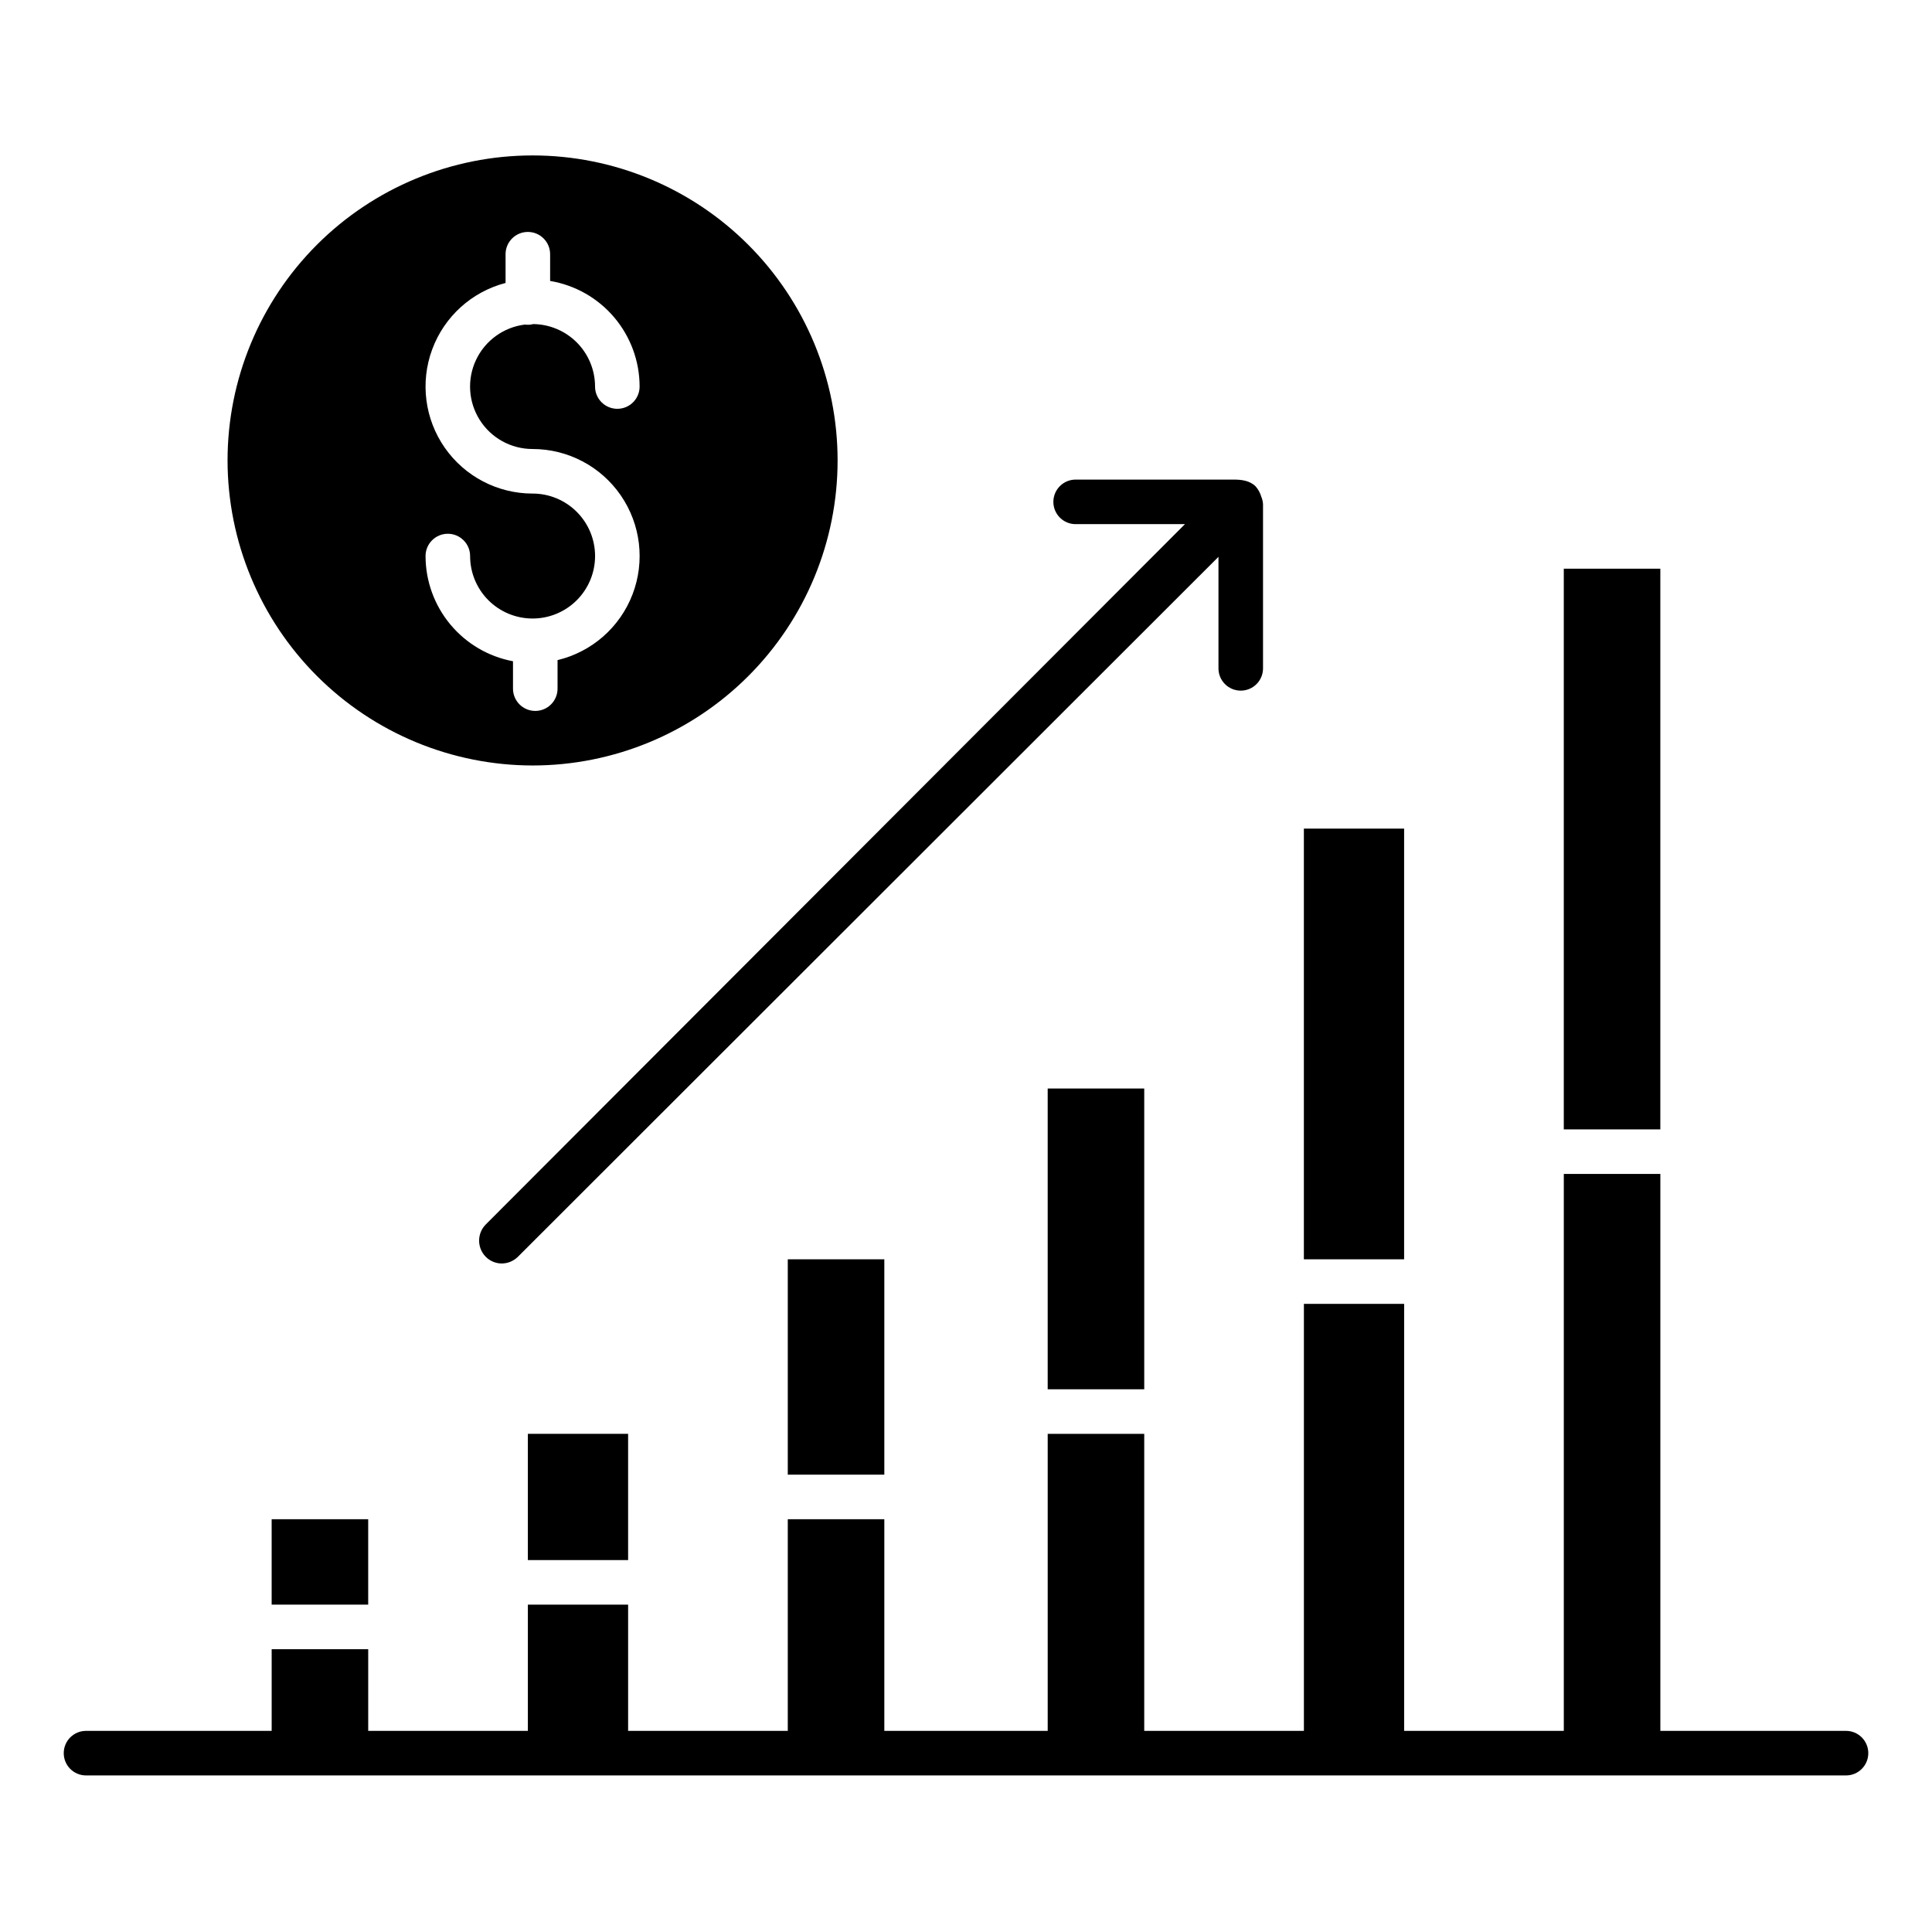 <?xml version="1.0" encoding="UTF-8"?>
<!-- Uploaded to: SVG Repo, www.svgrepo.com, Generator: SVG Repo Mixer Tools -->
<svg fill="#000000" width="800px" height="800px" version="1.1" viewBox="144 144 512 512" xmlns="http://www.w3.org/2000/svg">
 <g>
  <path d="m352.77 477.73h25.586v57.07h-25.586z"/>
  <path d="m421.65 432.47h25.586v79.703h-25.586z"/>
  <path d="m489.54 363.59h26.566v114.14h-26.566z"/>
  <path d="m215.99 546.61h25.586v22.633h-25.586z"/>
  <path d="m283.89 523.98h26.566v33.457h-26.566z"/>
  <path d="m558.42 294.71h25.586v148.59h-25.586z"/>
  <path d="m285.14 346.86c21.438 0 41.996-8.516 57.156-23.676 15.16-15.16 23.676-35.719 23.676-57.16 0-21.438-8.516-41.996-23.676-57.156-15.16-15.16-35.719-23.676-57.156-23.676s-42 8.516-57.16 23.676c-15.156 15.16-23.676 35.719-23.676 57.156 0.023 21.434 8.551 41.98 23.703 57.133 15.156 15.152 35.699 23.68 57.133 23.703zm0-72.059c-9.277 0-17.969-4.539-23.273-12.148-5.305-7.613-6.551-17.336-3.34-26.039 3.211-8.707 10.477-15.289 19.453-17.629v-7.617c0-3.258 2.644-5.902 5.906-5.902s5.902 2.644 5.902 5.902v7.086c6.621 1.109 12.637 4.527 16.98 9.648 4.34 5.125 6.727 11.617 6.734 18.332 0 3.262-2.641 5.902-5.902 5.902-3.262 0-5.906-2.641-5.906-5.902-0.004-4.359-1.727-8.535-4.789-11.633-3.066-3.098-7.227-4.863-11.582-4.918-0.723 0.191-1.477 0.234-2.215 0.129-5.633 0.691-10.52 4.219-12.945 9.348-2.43 5.129-2.059 11.145 0.98 15.941 3.035 4.793 8.316 7.695 13.992 7.691 9.344-0.004 18.09 4.598 23.383 12.297 5.293 7.699 6.457 17.512 3.106 26.234-3.348 8.723-10.781 15.238-19.867 17.414v7.559c0 3.262-2.644 5.906-5.902 5.906-3.262 0-5.906-2.644-5.906-5.906v-7.258c-6.508-1.219-12.383-4.672-16.613-9.762-4.234-5.09-6.555-11.5-6.562-18.121 0-3.258 2.644-5.902 5.902-5.902 3.262 0 5.906 2.644 5.906 5.902 0 4.394 1.742 8.605 4.848 11.711 3.106 3.106 7.32 4.848 11.711 4.848s8.602-1.742 11.707-4.848c3.106-3.106 4.852-7.316 4.852-11.711 0-4.391-1.746-8.602-4.852-11.707-3.106-3.106-7.316-4.852-11.707-4.852z"/>
  <path d="m429.06 282.9h28.969l-185.33 185.63c-2.305 2.363-2.305 6.133 0 8.5 1.102 1.129 2.602 1.777 4.176 1.805 1.598 0.016 3.137-0.59 4.293-1.691l185.74-185.58v29.559c0 3.262 2.644 5.902 5.906 5.902 3.258 0 5.902-2.641 5.902-5.902v-43.523c-0.043-0.684-0.199-1.359-0.469-1.988-0.293-1.008-0.805-1.938-1.5-2.723-1.555-1.555-3.816-1.793-5.797-1.793h-41.891c-3.262 0-5.906 2.644-5.906 5.906 0 3.258 2.644 5.902 5.906 5.902z"/>
  <path d="m633.21 602.7h-49.199v-147.6h-25.586v147.6h-42.312v-113.16h-26.566v113.16h-42.312v-78.719h-25.582v78.719h-43.297v-56.09h-25.586v56.09h-42.312v-33.457h-26.566v33.457h-42.312v-21.648h-25.586v21.648h-49.199c-3.262 0-5.902 2.644-5.902 5.902 0 3.262 2.641 5.906 5.902 5.906h466.42c3.262 0 5.902-2.644 5.902-5.906 0-3.258-2.641-5.902-5.902-5.902z"/>
 </g>
</svg>